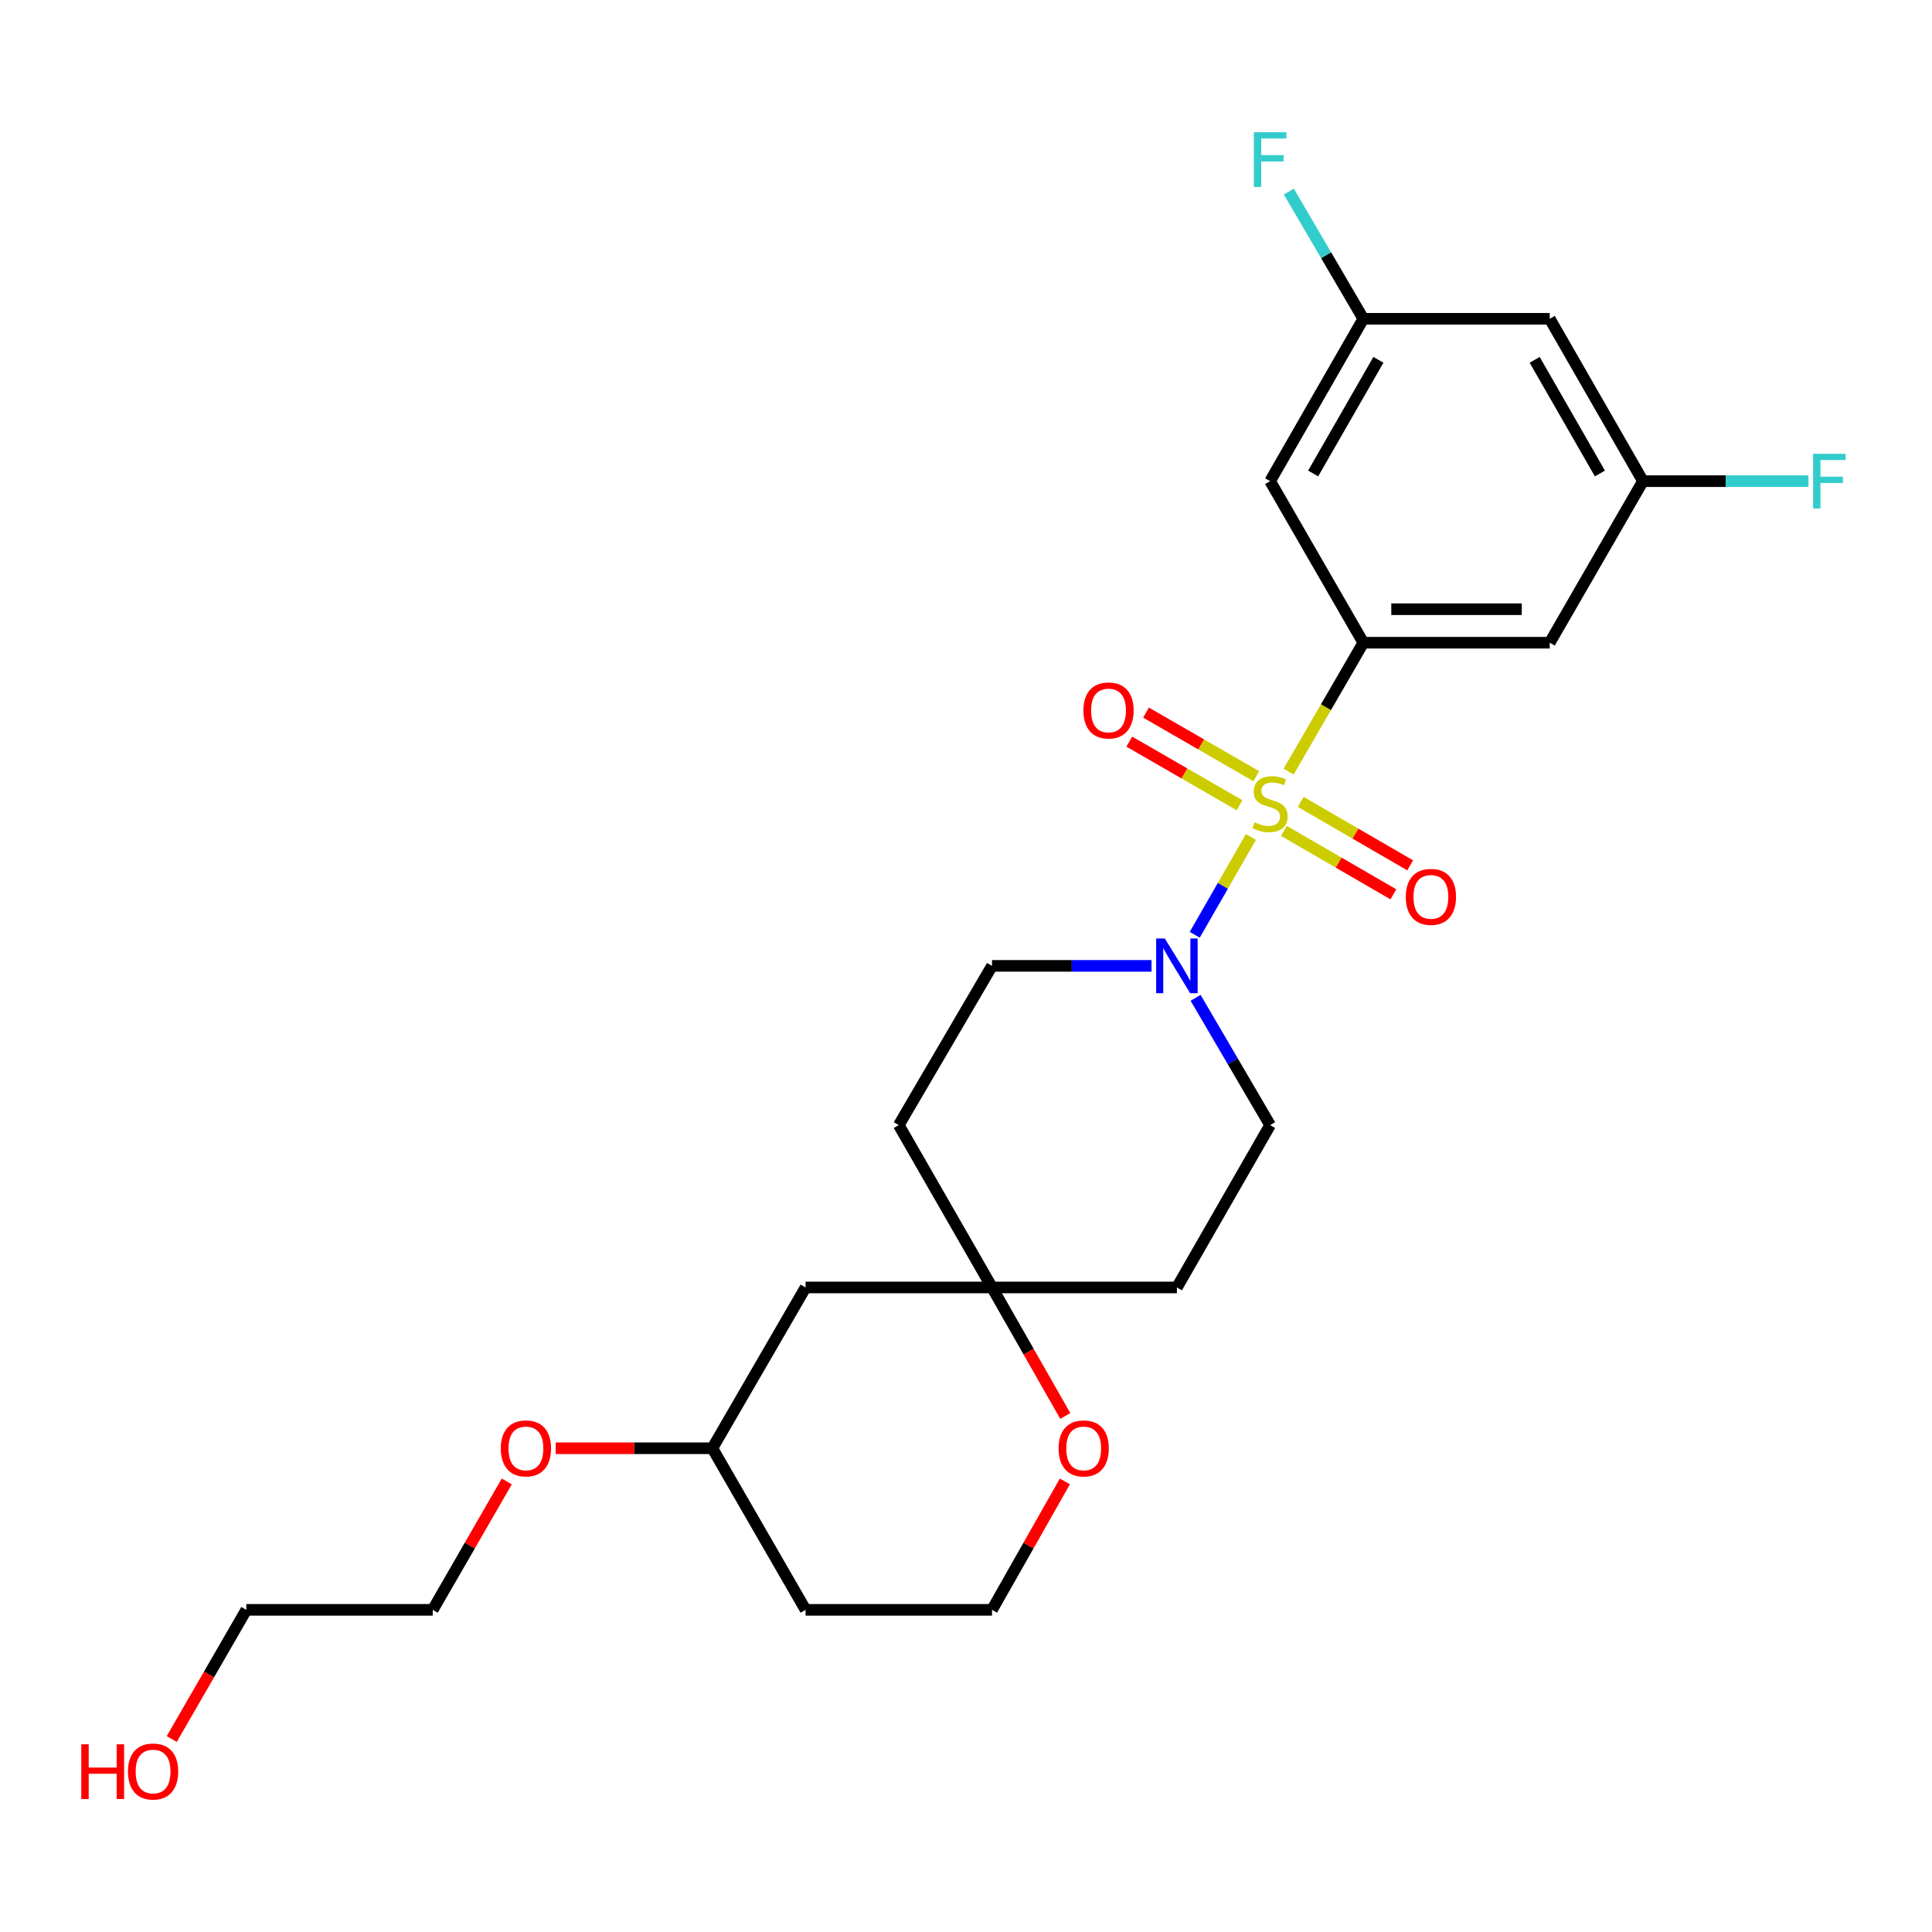 <?xml version='1.0' encoding='iso-8859-1'?>
<svg version='1.1' baseProfile='full'
              xmlns='http://www.w3.org/2000/svg'
                      xmlns:rdkit='http://www.rdkit.org/xml'
                      xmlns:xlink='http://www.w3.org/1999/xlink'
                  xml:space='preserve'
width='1000px' height='1000px' viewBox='0 0 1000 1000'>
<!-- END OF HEADER -->
<rect style='opacity:1.0;fill:#FFFFFF;stroke:none' width='1000' height='1000' x='0' y='0'> </rect>
<path class='bond-0' d='M 666.988,399.381 L 686.324,366.026' style='fill:none;fill-rule:evenodd;stroke:#CCCC00;stroke-width:6px;stroke-linecap:butt;stroke-linejoin:miter;stroke-opacity:1' />
<path class='bond-0' d='M 686.324,366.026 L 705.659,332.672' style='fill:none;fill-rule:evenodd;stroke:#000000;stroke-width:6px;stroke-linecap:butt;stroke-linejoin:miter;stroke-opacity:1' />
<path class='bond-1' d='M 647.473,433.208 L 632.934,458.527' style='fill:none;fill-rule:evenodd;stroke:#CCCC00;stroke-width:6px;stroke-linecap:butt;stroke-linejoin:miter;stroke-opacity:1' />
<path class='bond-1' d='M 632.934,458.527 L 618.394,483.846' style='fill:none;fill-rule:evenodd;stroke:#0000FF;stroke-width:6px;stroke-linecap:butt;stroke-linejoin:miter;stroke-opacity:1' />
<path class='bond-5' d='M 650.248,401.764 L 621.717,385.305' style='fill:none;fill-rule:evenodd;stroke:#CCCC00;stroke-width:6px;stroke-linecap:butt;stroke-linejoin:miter;stroke-opacity:1' />
<path class='bond-5' d='M 621.717,385.305 L 593.186,368.845' style='fill:none;fill-rule:evenodd;stroke:#FF0000;stroke-width:6px;stroke-linecap:butt;stroke-linejoin:miter;stroke-opacity:1' />
<path class='bond-5' d='M 641.582,416.786 L 613.051,400.327' style='fill:none;fill-rule:evenodd;stroke:#CCCC00;stroke-width:6px;stroke-linecap:butt;stroke-linejoin:miter;stroke-opacity:1' />
<path class='bond-5' d='M 613.051,400.327 L 584.52,383.867' style='fill:none;fill-rule:evenodd;stroke:#FF0000;stroke-width:6px;stroke-linecap:butt;stroke-linejoin:miter;stroke-opacity:1' />
<path class='bond-6' d='M 664.546,430.064 L 692.879,446.484' style='fill:none;fill-rule:evenodd;stroke:#CCCC00;stroke-width:6px;stroke-linecap:butt;stroke-linejoin:miter;stroke-opacity:1' />
<path class='bond-6' d='M 692.879,446.484 L 721.212,462.904' style='fill:none;fill-rule:evenodd;stroke:#FF0000;stroke-width:6px;stroke-linecap:butt;stroke-linejoin:miter;stroke-opacity:1' />
<path class='bond-6' d='M 673.241,415.059 L 701.575,431.479' style='fill:none;fill-rule:evenodd;stroke:#CCCC00;stroke-width:6px;stroke-linecap:butt;stroke-linejoin:miter;stroke-opacity:1' />
<path class='bond-6' d='M 701.575,431.479 L 729.908,447.899' style='fill:none;fill-rule:evenodd;stroke:#FF0000;stroke-width:6px;stroke-linecap:butt;stroke-linejoin:miter;stroke-opacity:1' />
<path class='bond-2' d='M 705.659,332.672 L 802.141,332.672' style='fill:none;fill-rule:evenodd;stroke:#000000;stroke-width:6px;stroke-linecap:butt;stroke-linejoin:miter;stroke-opacity:1' />
<path class='bond-2' d='M 720.131,315.33 L 787.668,315.33' style='fill:none;fill-rule:evenodd;stroke:#000000;stroke-width:6px;stroke-linecap:butt;stroke-linejoin:miter;stroke-opacity:1' />
<path class='bond-3' d='M 705.659,332.672 L 657.409,249.043' style='fill:none;fill-rule:evenodd;stroke:#000000;stroke-width:6px;stroke-linecap:butt;stroke-linejoin:miter;stroke-opacity:1' />
<path class='bond-9' d='M 618.845,516.477 L 638.127,549.416' style='fill:none;fill-rule:evenodd;stroke:#0000FF;stroke-width:6px;stroke-linecap:butt;stroke-linejoin:miter;stroke-opacity:1' />
<path class='bond-9' d='M 638.127,549.416 L 657.409,582.354' style='fill:none;fill-rule:evenodd;stroke:#000000;stroke-width:6px;stroke-linecap:butt;stroke-linejoin:miter;stroke-opacity:1' />
<path class='bond-10' d='M 596.026,499.93 L 554.747,499.93' style='fill:none;fill-rule:evenodd;stroke:#0000FF;stroke-width:6px;stroke-linecap:butt;stroke-linejoin:miter;stroke-opacity:1' />
<path class='bond-10' d='M 554.747,499.93 L 513.467,499.93' style='fill:none;fill-rule:evenodd;stroke:#000000;stroke-width:6px;stroke-linecap:butt;stroke-linejoin:miter;stroke-opacity:1' />
<path class='bond-8' d='M 802.141,332.672 L 850.391,249.043' style='fill:none;fill-rule:evenodd;stroke:#000000;stroke-width:6px;stroke-linecap:butt;stroke-linejoin:miter;stroke-opacity:1' />
<path class='bond-7' d='M 657.409,249.043 L 705.659,165.01' style='fill:none;fill-rule:evenodd;stroke:#000000;stroke-width:6px;stroke-linecap:butt;stroke-linejoin:miter;stroke-opacity:1' />
<path class='bond-7' d='M 679.686,245.074 L 713.461,186.25' style='fill:none;fill-rule:evenodd;stroke:#000000;stroke-width:6px;stroke-linecap:butt;stroke-linejoin:miter;stroke-opacity:1' />
<path class='bond-4' d='M 513.467,666.388 L 465.207,582.354' style='fill:none;fill-rule:evenodd;stroke:#000000;stroke-width:6px;stroke-linecap:butt;stroke-linejoin:miter;stroke-opacity:1' />
<path class='bond-11' d='M 513.467,666.388 L 532.427,699.642' style='fill:none;fill-rule:evenodd;stroke:#000000;stroke-width:6px;stroke-linecap:butt;stroke-linejoin:miter;stroke-opacity:1' />
<path class='bond-11' d='M 532.427,699.642 L 551.388,732.897' style='fill:none;fill-rule:evenodd;stroke:#FF0000;stroke-width:6px;stroke-linecap:butt;stroke-linejoin:miter;stroke-opacity:1' />
<path class='bond-13' d='M 513.467,666.388 L 416.966,666.388' style='fill:none;fill-rule:evenodd;stroke:#000000;stroke-width:6px;stroke-linecap:butt;stroke-linejoin:miter;stroke-opacity:1' />
<path class='bond-25' d='M 513.467,666.388 L 609.158,666.388' style='fill:none;fill-rule:evenodd;stroke:#000000;stroke-width:6px;stroke-linecap:butt;stroke-linejoin:miter;stroke-opacity:1' />
<path class='bond-12' d='M 705.659,165.01 L 802.141,165.01' style='fill:none;fill-rule:evenodd;stroke:#000000;stroke-width:6px;stroke-linecap:butt;stroke-linejoin:miter;stroke-opacity:1' />
<path class='bond-17' d='M 705.659,165.01 L 686.378,132.081' style='fill:none;fill-rule:evenodd;stroke:#000000;stroke-width:6px;stroke-linecap:butt;stroke-linejoin:miter;stroke-opacity:1' />
<path class='bond-17' d='M 686.378,132.081 L 667.098,99.152' style='fill:none;fill-rule:evenodd;stroke:#33CCCC;stroke-width:6px;stroke-linecap:butt;stroke-linejoin:miter;stroke-opacity:1' />
<path class='bond-16' d='M 850.391,249.043 L 893.225,249.043' style='fill:none;fill-rule:evenodd;stroke:#000000;stroke-width:6px;stroke-linecap:butt;stroke-linejoin:miter;stroke-opacity:1' />
<path class='bond-16' d='M 893.225,249.043 L 936.059,249.043' style='fill:none;fill-rule:evenodd;stroke:#33CCCC;stroke-width:6px;stroke-linecap:butt;stroke-linejoin:miter;stroke-opacity:1' />
<path class='bond-26' d='M 850.391,249.043 L 802.141,165.01' style='fill:none;fill-rule:evenodd;stroke:#000000;stroke-width:6px;stroke-linecap:butt;stroke-linejoin:miter;stroke-opacity:1' />
<path class='bond-26' d='M 828.114,245.074 L 794.339,186.25' style='fill:none;fill-rule:evenodd;stroke:#000000;stroke-width:6px;stroke-linecap:butt;stroke-linejoin:miter;stroke-opacity:1' />
<path class='bond-14' d='M 657.409,582.354 L 609.158,666.388' style='fill:none;fill-rule:evenodd;stroke:#000000;stroke-width:6px;stroke-linecap:butt;stroke-linejoin:miter;stroke-opacity:1' />
<path class='bond-15' d='M 513.467,499.93 L 465.207,582.354' style='fill:none;fill-rule:evenodd;stroke:#000000;stroke-width:6px;stroke-linecap:butt;stroke-linejoin:miter;stroke-opacity:1' />
<path class='bond-18' d='M 551.18,766.776 L 532.324,800.013' style='fill:none;fill-rule:evenodd;stroke:#FF0000;stroke-width:6px;stroke-linecap:butt;stroke-linejoin:miter;stroke-opacity:1' />
<path class='bond-18' d='M 532.324,800.013 L 513.467,833.25' style='fill:none;fill-rule:evenodd;stroke:#000000;stroke-width:6px;stroke-linecap:butt;stroke-linejoin:miter;stroke-opacity:1' />
<path class='bond-19' d='M 416.966,666.388 L 368.716,749.612' style='fill:none;fill-rule:evenodd;stroke:#000000;stroke-width:6px;stroke-linecap:butt;stroke-linejoin:miter;stroke-opacity:1' />
<path class='bond-27' d='M 513.467,833.25 L 416.966,833.25' style='fill:none;fill-rule:evenodd;stroke:#000000;stroke-width:6px;stroke-linecap:butt;stroke-linejoin:miter;stroke-opacity:1' />
<path class='bond-20' d='M 368.716,749.612 L 416.966,833.25' style='fill:none;fill-rule:evenodd;stroke:#000000;stroke-width:6px;stroke-linecap:butt;stroke-linejoin:miter;stroke-opacity:1' />
<path class='bond-21' d='M 368.716,749.612 L 328.172,749.612' style='fill:none;fill-rule:evenodd;stroke:#000000;stroke-width:6px;stroke-linecap:butt;stroke-linejoin:miter;stroke-opacity:1' />
<path class='bond-21' d='M 328.172,749.612 L 287.628,749.612' style='fill:none;fill-rule:evenodd;stroke:#FF0000;stroke-width:6px;stroke-linecap:butt;stroke-linejoin:miter;stroke-opacity:1' />
<path class='bond-24' d='M 262.312,766.785 L 243.148,800.018' style='fill:none;fill-rule:evenodd;stroke:#FF0000;stroke-width:6px;stroke-linecap:butt;stroke-linejoin:miter;stroke-opacity:1' />
<path class='bond-24' d='M 243.148,800.018 L 223.984,833.25' style='fill:none;fill-rule:evenodd;stroke:#000000;stroke-width:6px;stroke-linecap:butt;stroke-linejoin:miter;stroke-opacity:1' />
<path class='bond-22' d='M 88.893,900.117 L 108.193,866.683' style='fill:none;fill-rule:evenodd;stroke:#FF0000;stroke-width:6px;stroke-linecap:butt;stroke-linejoin:miter;stroke-opacity:1' />
<path class='bond-22' d='M 108.193,866.683 L 127.493,833.25' style='fill:none;fill-rule:evenodd;stroke:#000000;stroke-width:6px;stroke-linecap:butt;stroke-linejoin:miter;stroke-opacity:1' />
<path class='bond-23' d='M 127.493,833.25 L 223.984,833.25' style='fill:none;fill-rule:evenodd;stroke:#000000;stroke-width:6px;stroke-linecap:butt;stroke-linejoin:miter;stroke-opacity:1' />
<path  class='atom-0' d='M 649.409 425.626
Q 649.729 425.746, 651.049 426.306
Q 652.369 426.866, 653.809 427.226
Q 655.289 427.546, 656.729 427.546
Q 659.409 427.546, 660.969 426.266
Q 662.529 424.946, 662.529 422.666
Q 662.529 421.106, 661.729 420.146
Q 660.969 419.186, 659.769 418.666
Q 658.569 418.146, 656.569 417.546
Q 654.049 416.786, 652.529 416.066
Q 651.049 415.346, 649.969 413.826
Q 648.929 412.306, 648.929 409.746
Q 648.929 406.186, 651.329 403.986
Q 653.769 401.786, 658.569 401.786
Q 661.849 401.786, 665.569 403.346
L 664.649 406.426
Q 661.249 405.026, 658.689 405.026
Q 655.929 405.026, 654.409 406.186
Q 652.889 407.306, 652.929 409.266
Q 652.929 410.786, 653.689 411.706
Q 654.489 412.626, 655.609 413.146
Q 656.769 413.666, 658.689 414.266
Q 661.249 415.066, 662.769 415.866
Q 664.289 416.666, 665.369 418.306
Q 666.489 419.906, 666.489 422.666
Q 666.489 426.586, 663.849 428.706
Q 661.249 430.786, 656.889 430.786
Q 654.369 430.786, 652.449 430.226
Q 650.569 429.706, 648.329 428.786
L 649.409 425.626
' fill='#CCCC00'/>
<path  class='atom-2' d='M 602.898 485.77
L 612.178 500.77
Q 613.098 502.25, 614.578 504.93
Q 616.058 507.61, 616.138 507.77
L 616.138 485.77
L 619.898 485.77
L 619.898 514.09
L 616.018 514.09
L 606.058 497.69
Q 604.898 495.77, 603.658 493.57
Q 602.458 491.37, 602.098 490.69
L 602.098 514.09
L 598.418 514.09
L 598.418 485.77
L 602.898 485.77
' fill='#0000FF'/>
<path  class='atom-6' d='M 560.77 367.735
Q 560.77 360.935, 564.13 357.135
Q 567.49 353.335, 573.77 353.335
Q 580.05 353.335, 583.41 357.135
Q 586.77 360.935, 586.77 367.735
Q 586.77 374.615, 583.37 378.535
Q 579.97 382.415, 573.77 382.415
Q 567.53 382.415, 564.13 378.535
Q 560.77 374.655, 560.77 367.735
M 573.77 379.215
Q 578.09 379.215, 580.41 376.335
Q 582.77 373.415, 582.77 367.735
Q 582.77 362.175, 580.41 359.375
Q 578.09 356.535, 573.77 356.535
Q 569.45 356.535, 567.09 359.335
Q 564.77 362.135, 564.77 367.735
Q 564.77 373.455, 567.09 376.335
Q 569.45 379.215, 573.77 379.215
' fill='#FF0000'/>
<path  class='atom-7' d='M 727.633 464.217
Q 727.633 457.417, 730.993 453.617
Q 734.353 449.817, 740.633 449.817
Q 746.913 449.817, 750.273 453.617
Q 753.633 457.417, 753.633 464.217
Q 753.633 471.097, 750.233 475.017
Q 746.833 478.897, 740.633 478.897
Q 734.393 478.897, 730.993 475.017
Q 727.633 471.137, 727.633 464.217
M 740.633 475.697
Q 744.953 475.697, 747.273 472.817
Q 749.633 469.897, 749.633 464.217
Q 749.633 458.657, 747.273 455.857
Q 744.953 453.017, 740.633 453.017
Q 736.313 453.017, 733.953 455.817
Q 731.633 458.617, 731.633 464.217
Q 731.633 469.937, 733.953 472.817
Q 736.313 475.697, 740.633 475.697
' fill='#FF0000'/>
<path  class='atom-12' d='M 547.918 749.692
Q 547.918 742.892, 551.278 739.092
Q 554.638 735.292, 560.918 735.292
Q 567.198 735.292, 570.558 739.092
Q 573.918 742.892, 573.918 749.692
Q 573.918 756.572, 570.518 760.492
Q 567.118 764.372, 560.918 764.372
Q 554.678 764.372, 551.278 760.492
Q 547.918 756.612, 547.918 749.692
M 560.918 761.172
Q 565.238 761.172, 567.558 758.292
Q 569.918 755.372, 569.918 749.692
Q 569.918 744.132, 567.558 741.332
Q 565.238 738.492, 560.918 738.492
Q 556.598 738.492, 554.238 741.292
Q 551.918 744.092, 551.918 749.692
Q 551.918 755.412, 554.238 758.292
Q 556.598 761.172, 560.918 761.172
' fill='#FF0000'/>
<path  class='atom-17' d='M 938.472 234.883
L 955.312 234.883
L 955.312 238.123
L 942.272 238.123
L 942.272 246.723
L 953.872 246.723
L 953.872 250.003
L 942.272 250.003
L 942.272 263.203
L 938.472 263.203
L 938.472 234.883
' fill='#33CCCC'/>
<path  class='atom-18' d='M 648.989 68.445
L 665.829 68.445
L 665.829 71.685
L 652.789 71.685
L 652.789 80.285
L 664.389 80.285
L 664.389 83.565
L 652.789 83.565
L 652.789 96.765
L 648.989 96.765
L 648.989 68.445
' fill='#33CCCC'/>
<path  class='atom-22' d='M 259.215 749.692
Q 259.215 742.892, 262.575 739.092
Q 265.935 735.292, 272.215 735.292
Q 278.495 735.292, 281.855 739.092
Q 285.215 742.892, 285.215 749.692
Q 285.215 756.572, 281.815 760.492
Q 278.415 764.372, 272.215 764.372
Q 265.975 764.372, 262.575 760.492
Q 259.215 756.612, 259.215 749.692
M 272.215 761.172
Q 276.535 761.172, 278.855 758.292
Q 281.215 755.372, 281.215 749.692
Q 281.215 744.132, 278.855 741.332
Q 276.535 738.492, 272.215 738.492
Q 267.895 738.492, 265.535 741.292
Q 263.215 744.092, 263.215 749.692
Q 263.215 755.412, 265.535 758.292
Q 267.895 761.172, 272.215 761.172
' fill='#FF0000'/>
<path  class='atom-23' d='M 42.073 902.85
L 45.913 902.85
L 45.913 914.89
L 60.393 914.89
L 60.393 902.85
L 64.233 902.85
L 64.233 931.17
L 60.393 931.17
L 60.393 918.09
L 45.913 918.09
L 45.913 931.17
L 42.073 931.17
L 42.073 902.85
' fill='#FF0000'/>
<path  class='atom-23' d='M 66.233 916.93
Q 66.233 910.13, 69.593 906.33
Q 72.953 902.53, 79.233 902.53
Q 85.513 902.53, 88.873 906.33
Q 92.233 910.13, 92.233 916.93
Q 92.233 923.81, 88.833 927.73
Q 85.433 931.61, 79.233 931.61
Q 72.993 931.61, 69.593 927.73
Q 66.233 923.85, 66.233 916.93
M 79.233 928.41
Q 83.553 928.41, 85.873 925.53
Q 88.233 922.61, 88.233 916.93
Q 88.233 911.37, 85.873 908.57
Q 83.553 905.73, 79.233 905.73
Q 74.913 905.73, 72.553 908.53
Q 70.233 911.33, 70.233 916.93
Q 70.233 922.65, 72.553 925.53
Q 74.913 928.41, 79.233 928.41
' fill='#FF0000'/>
</svg>
